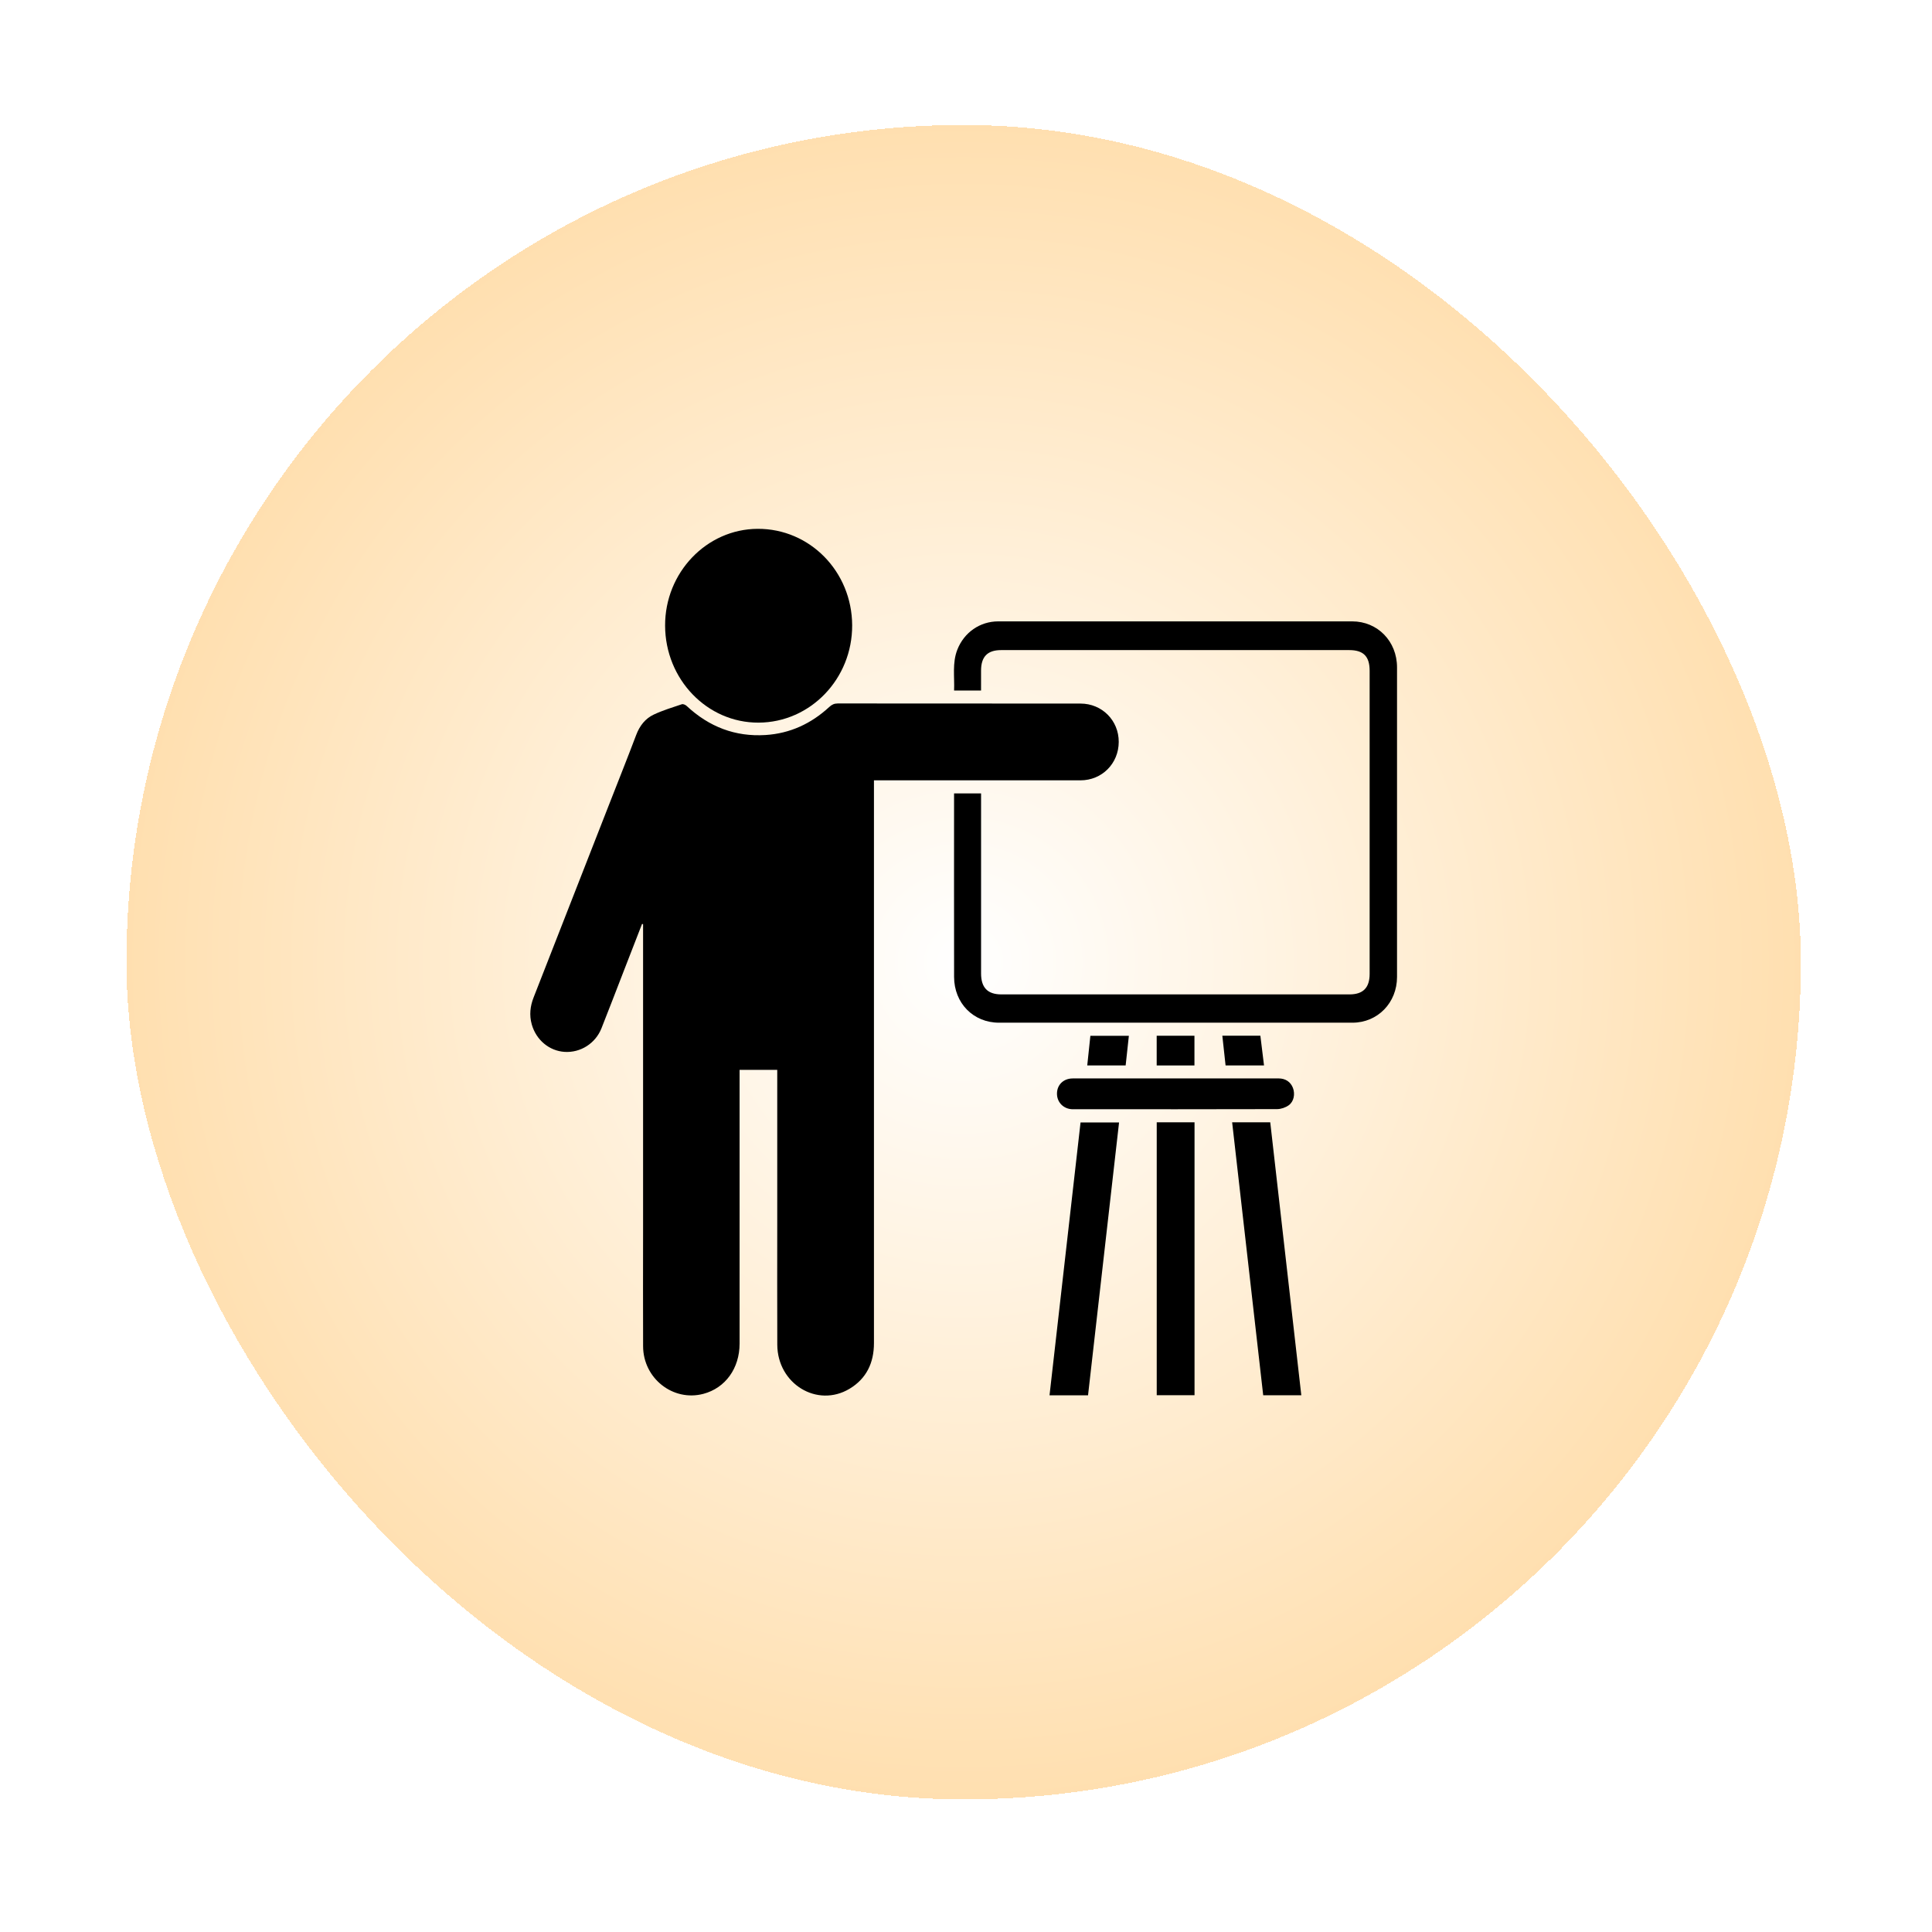 <svg width="90" height="90" viewBox="0 0 90 90" fill="none" xmlns="http://www.w3.org/2000/svg">
<g filter="url(#filter0_d_61_92)">
<rect x="8.199" y="0.053" width="78" height="78" rx="39" fill="url(#paint0_radial_61_92)" shape-rendering="crispEdges"/>
<g clip-path="url(#clip0_61_92)">
<path d="M32.215 37.275C31.929 38.013 31.642 38.751 31.355 39.489C31.012 40.371 30.675 41.257 30.325 42.136C30.044 42.84 29.349 43.276 28.612 43.231C27.896 43.187 27.282 42.676 27.079 41.949C26.959 41.52 27.004 41.103 27.167 40.691C28.335 37.714 29.497 34.734 30.663 31.755C31.09 30.659 31.528 29.57 31.944 28.468C32.106 28.037 32.37 27.7 32.77 27.514C33.188 27.319 33.634 27.183 34.072 27.036C34.134 27.016 34.242 27.065 34.298 27.118C35.34 28.09 36.56 28.559 37.97 28.47C39.109 28.398 40.096 27.942 40.94 27.162C41.059 27.052 41.172 27 41.336 27C45.105 27.005 48.874 27.003 52.642 27.005C53.644 27.005 54.426 27.791 54.423 28.791C54.42 29.797 53.644 30.581 52.64 30.581C49.537 30.582 46.434 30.581 43.33 30.581C43.234 30.581 43.14 30.581 43.02 30.581V30.897C43.02 39.529 43.02 48.163 43.02 56.796C43.02 57.722 42.667 58.454 41.882 58.925C40.375 59.826 38.525 58.696 38.517 56.872C38.509 54.977 38.515 53.084 38.515 51.19C38.515 48.912 38.515 46.636 38.515 44.358V44.068H36.761C36.761 44.162 36.761 44.245 36.761 44.328C36.761 48.492 36.761 52.654 36.761 56.818C36.761 57.975 36.097 58.89 35.073 59.161C33.662 59.533 32.272 58.443 32.266 56.945C32.258 55.143 32.265 53.341 32.265 51.539C32.265 46.862 32.265 42.185 32.265 37.508C32.265 37.432 32.265 37.355 32.265 37.279C32.25 37.276 32.234 37.275 32.219 37.272L32.215 37.275Z" fill="black"/>
<path d="M48.011 26.398H46.753C46.78 25.76 46.661 25.116 46.904 24.495C47.22 23.689 47.959 23.176 48.811 23.176C54.306 23.176 59.803 23.176 65.298 23.176C66.481 23.176 67.387 24.103 67.387 25.319C67.388 30.125 67.387 34.934 67.387 39.74C67.387 40.942 66.485 41.869 65.313 41.871C62.771 41.873 60.228 41.871 57.686 41.871C54.739 41.871 51.794 41.871 48.847 41.871C47.652 41.871 46.756 40.963 46.753 39.739C46.748 36.956 46.752 34.172 46.752 31.389C46.752 31.328 46.752 31.269 46.752 31.189H48.01C48.01 31.288 48.01 31.385 48.01 31.482C48.01 34.18 48.01 36.879 48.01 39.578C48.01 40.237 48.316 40.553 48.955 40.553C54.361 40.553 59.768 40.553 65.173 40.553C65.806 40.553 66.111 40.243 66.111 39.597C66.111 34.889 66.111 30.182 66.111 25.475C66.111 24.805 65.82 24.514 65.162 24.514C59.756 24.514 54.349 24.514 48.944 24.514C48.309 24.514 48.01 24.821 48.009 25.469C48.009 25.774 48.009 26.079 48.009 26.395L48.011 26.398Z" fill="black"/>
<path d="M37.643 27.893C35.249 27.903 33.299 25.878 33.291 23.375C33.282 20.904 35.222 18.876 37.602 18.865C40.032 18.854 41.993 20.854 42.005 23.355C42.016 25.85 40.062 27.884 37.644 27.893H37.643Z" fill="black"/>
<path d="M52.993 59.228H51.199C51.681 54.99 52.161 50.764 52.644 46.519H54.438C53.956 50.754 53.475 54.987 52.993 59.228Z" fill="black"/>
<path d="M57.954 59.225H56.193V46.512H57.954V59.225Z" fill="black"/>
<path d="M62.927 59.227H61.153C60.671 54.991 60.19 50.76 59.706 46.512H61.481C61.963 50.746 62.445 54.979 62.928 59.227H62.927Z" fill="black"/>
<path d="M57.073 44.467C58.671 44.467 60.271 44.467 61.87 44.467C62.194 44.467 62.432 44.631 62.539 44.911C62.646 45.196 62.583 45.547 62.337 45.721C62.189 45.826 61.983 45.895 61.803 45.897C58.709 45.906 55.615 45.903 52.522 45.903C52.44 45.903 52.358 45.903 52.276 45.903C51.855 45.897 51.542 45.582 51.546 45.169C51.55 44.764 51.848 44.47 52.277 44.468C53.495 44.464 54.713 44.467 55.93 44.467C56.311 44.467 56.692 44.467 57.074 44.467H57.073Z" fill="black"/>
<path d="M57.95 43.863H56.191V42.479H57.95V43.863Z" fill="black"/>
<path d="M54.895 42.482C54.845 42.948 54.795 43.402 54.745 43.863H52.956C53.005 43.401 53.052 42.948 53.102 42.482H54.893H54.895Z" fill="black"/>
<path d="M61.021 42.478C61.078 42.944 61.133 43.397 61.191 43.863H59.4C59.35 43.407 59.3 42.951 59.249 42.478H61.021Z" fill="black"/>
</g>
</g>
<defs>
<filter id="filter0_d_61_92" x="0.121" y="0.053" width="89.54" height="89.54" filterUnits="userSpaceOnUse" color-interpolation-filters="sRGB">
<feFlood flood-opacity="0" result="BackgroundImageFix"/>
<feColorMatrix in="SourceAlpha" type="matrix" values="0 0 0 0 0 0 0 0 0 0 0 0 0 0 0 0 0 0 127 0" result="hardAlpha"/>
<feMorphology radius="1.154" operator="dilate" in="SourceAlpha" result="effect1_dropShadow_61_92"/>
<feOffset dx="-2.308" dy="5.77"/>
<feGaussianBlur stdDeviation="2.308"/>
<feComposite in2="hardAlpha" operator="out"/>
<feColorMatrix type="matrix" values="0 0 0 0 0 0 0 0 0 0 0 0 0 0 0 0 0 0 0.25 0"/>
<feBlend mode="normal" in2="BackgroundImageFix" result="effect1_dropShadow_61_92"/>
<feBlend mode="normal" in="SourceGraphic" in2="effect1_dropShadow_61_92" result="shape"/>
</filter>
<radialGradient id="paint0_radial_61_92" cx="0" cy="0" r="1" gradientUnits="userSpaceOnUse" gradientTransform="translate(47.199 39.053) rotate(89.945) scale(125.496)">
<stop stop-color="white"/>
<stop offset="1" stop-color="#FF9A03"/>
</radialGradient>
<clipPath id="clip0_61_92">
<rect width="40.377" height="40.377" fill="white" transform="translate(27.011 18.865)"/>
</clipPath>
</defs>
</svg>
